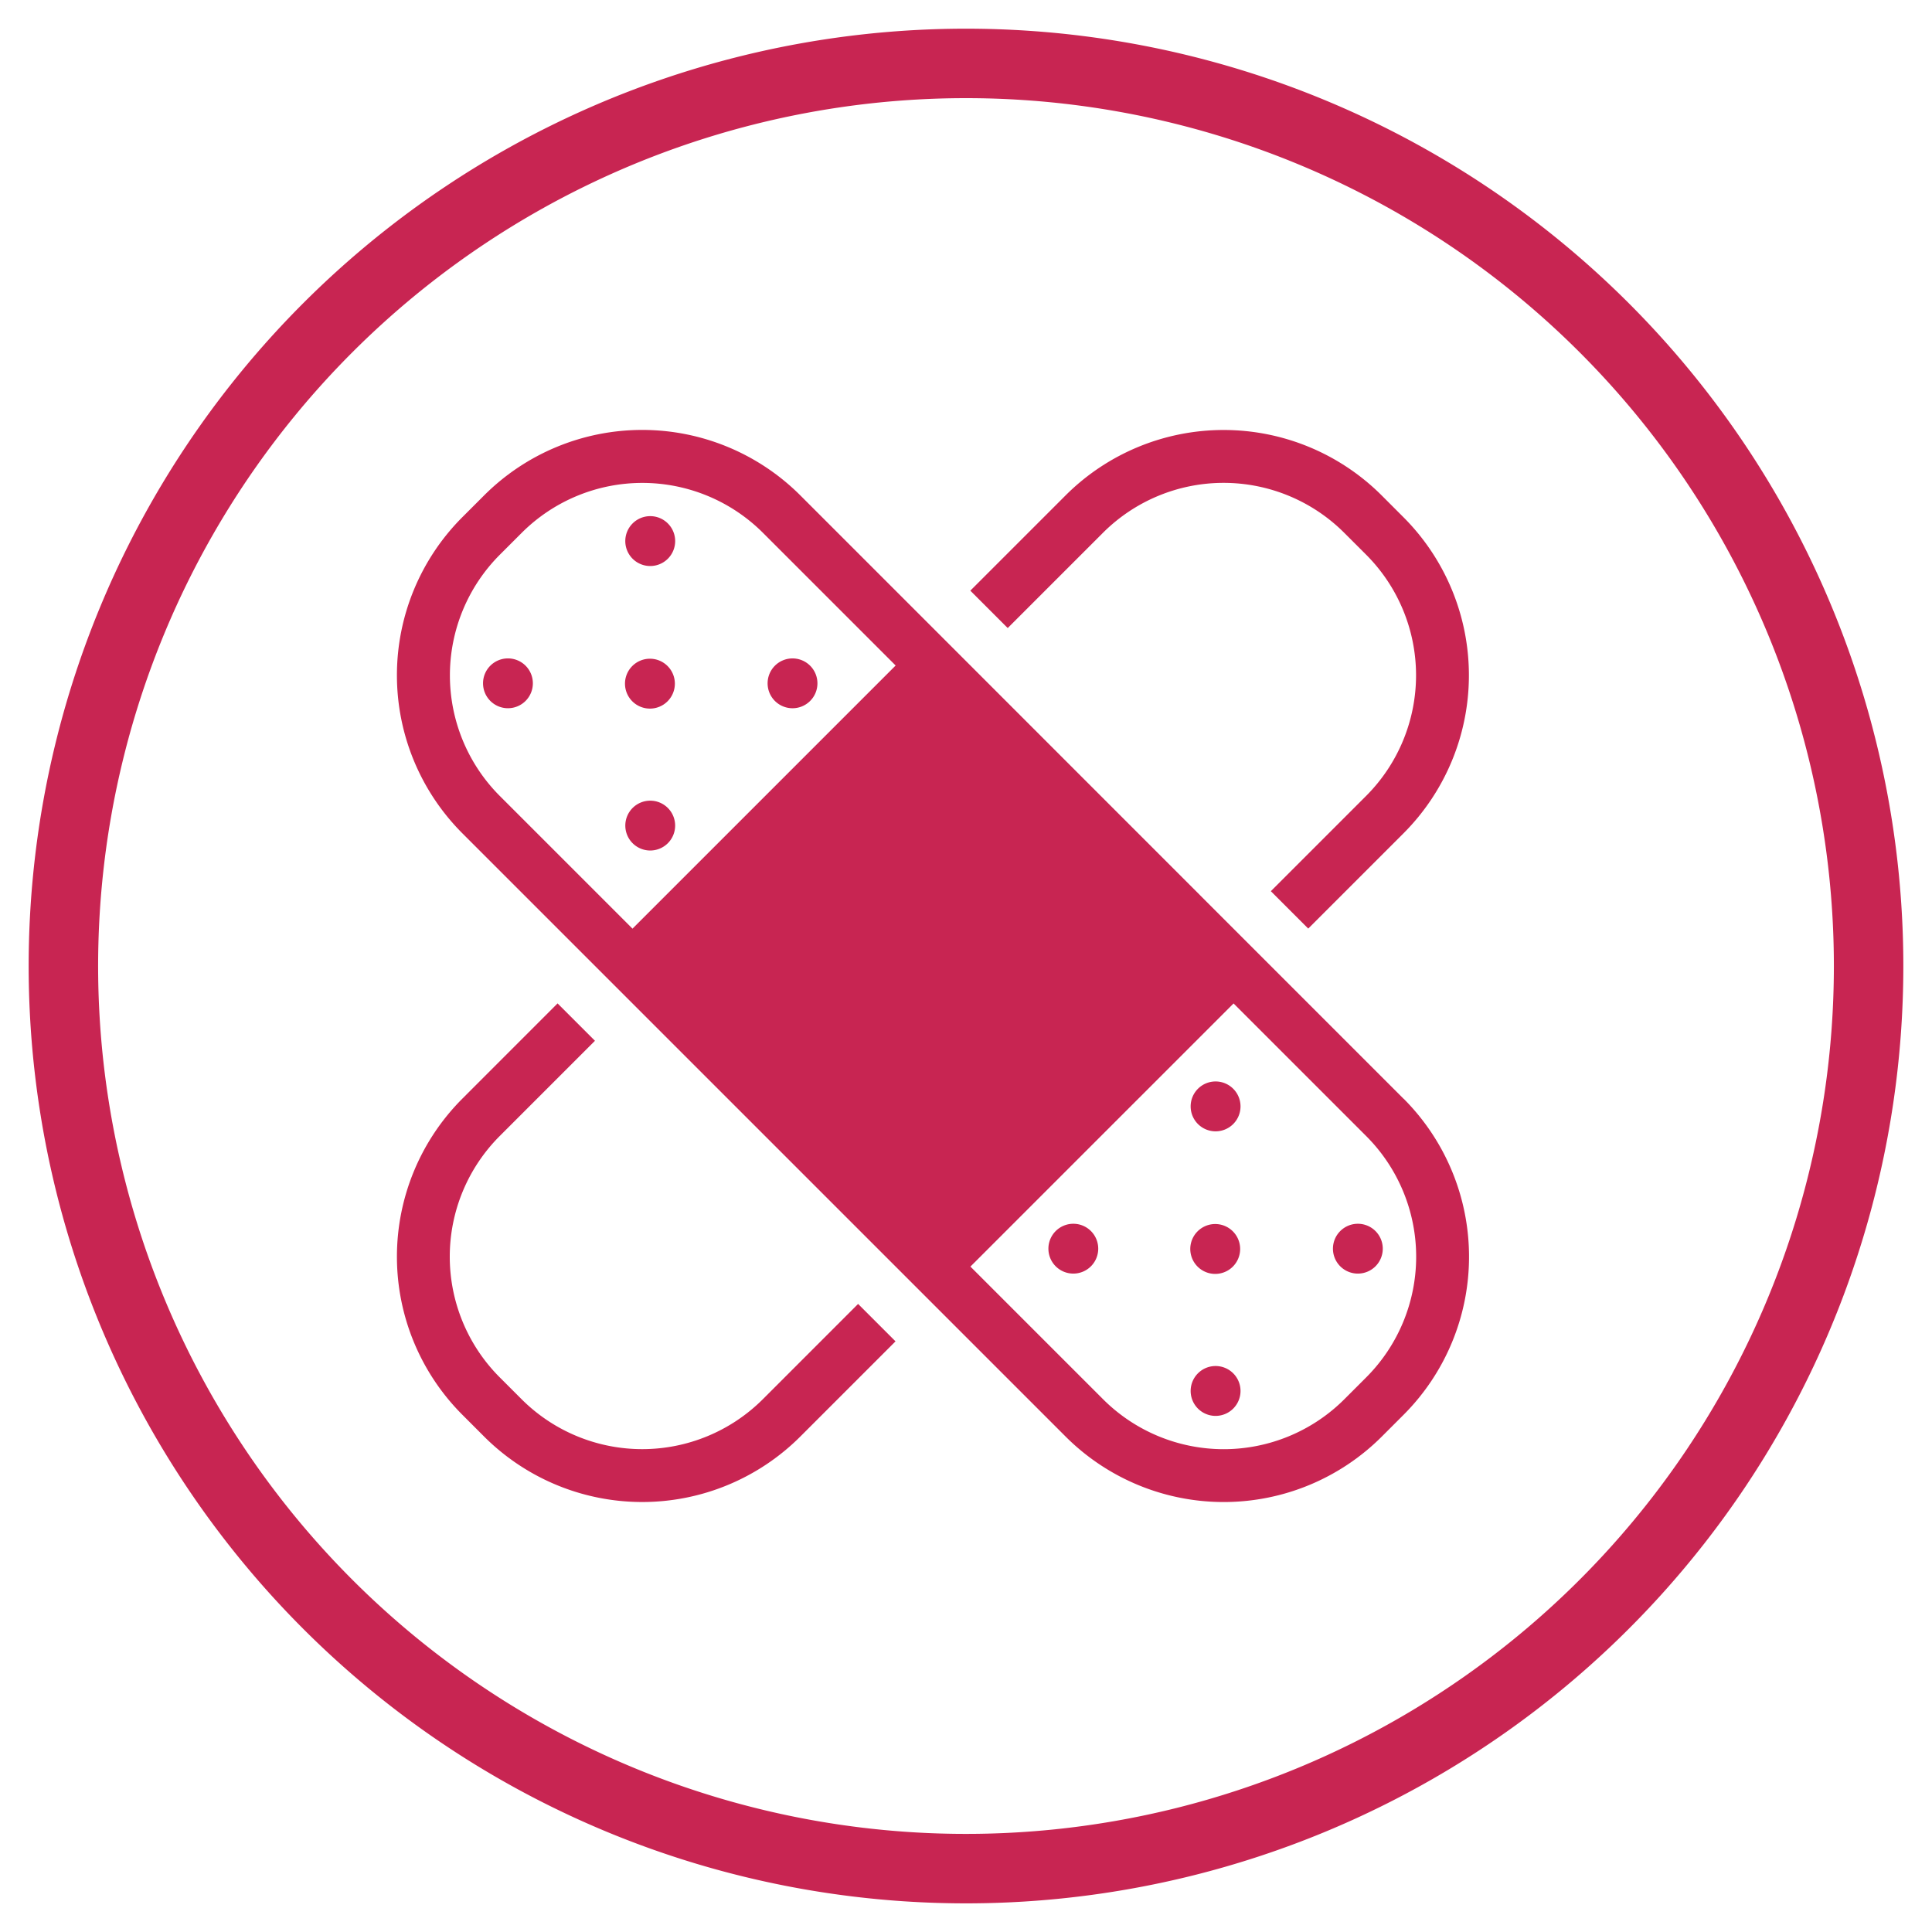 <?xml version="1.0" encoding="UTF-8"?>
<svg xmlns="http://www.w3.org/2000/svg" xmlns:xlink="http://www.w3.org/1999/xlink" id="Group_1048" data-name="Group 1048" width="83.442" height="83.442" viewBox="0 0 83.442 83.442">
  <defs>
    <clipPath id="clip-path">
      <rect id="Rectangle_954" data-name="Rectangle 954" width="83.442" height="83.442" fill="none"></rect>
    </clipPath>
  </defs>
  <g id="Group_1047" data-name="Group 1047" clip-path="url(#clip-path)">
    <path id="Path_1154" data-name="Path 1154" d="M77.965,38.982A38.983,38.983,0,1,1,38.983,0,38.983,38.983,0,0,1,77.965,38.982" transform="translate(2.739 2.739)" fill="none" stroke="#c82552" stroke-width="3"></path>
    <path id="Path_1155" data-name="Path 1155" d="M306.168,137.58a7.371,7.371,0,0,1,10.413,0l.952.951a7.371,7.371,0,0,1,0,10.413l-4.118,4.118,1.615,1.615h0l4.118-4.118a9.658,9.658,0,0,0,0-13.643l-.951-.952a9.658,9.658,0,0,0-13.643,0l-4.118,4.118,1.615,1.615Z" transform="translate(-258.528 -114.572)" fill="#c82552"></path>
    <path id="Path_1156" data-name="Path 1156" d="M142.817,323.661l-4.117,4.118a7.372,7.372,0,0,1-10.414,0l-.952-.952a7.372,7.372,0,0,1,0-10.413l4.118-4.118-1.615-1.615L125.72,314.8a9.658,9.658,0,0,0,0,13.643l.951.952a9.659,9.659,0,0,0,13.644,0l4.118-4.118h0Z" transform="translate(-105.756 -267.345)" fill="#c82552"></path>
    <path id="Path_1157" data-name="Path 1157" d="M166.375,162.026l-5.733-5.733-14.595-14.6-5.733-5.733a9.659,9.659,0,0,0-13.643,0l-.952.952a9.659,9.659,0,0,0,0,13.644l5.733,5.733,14.6,14.6,5.733,5.733a9.658,9.658,0,0,0,13.643,0l.952-.952a9.657,9.657,0,0,0,0-13.643m-33.308-7.348-5.733-5.733a7.372,7.372,0,0,1,0-10.413l.952-.952a7.371,7.371,0,0,1,10.413,0l5.733,5.733Zm31.693,19.376-.952.952a7.371,7.371,0,0,1-10.413,0l-5.733-5.733,11.365-11.365,5.733,5.733a7.371,7.371,0,0,1,0,10.413" transform="translate(-105.755 -114.571)" fill="#c82552"></path>
    <path id="Path_1158" data-name="Path 1158" d="M239.507,205.7a1.076,1.076,0,1,0-1.523,0,1.077,1.077,0,0,0,1.523,0" transform="translate(-204.517 -175.427)" fill="#c82552"></path>
    <path id="Path_1159" data-name="Path 1159" d="M193.93,160.125a1.077,1.077,0,1,0,1.522,0,1.077,1.077,0,0,0-1.522,0" transform="translate(-166.608 -137.518)" fill="#c82552"></path>
    <path id="Path_1160" data-name="Path 1160" d="M193.93,248.231a1.076,1.076,0,1,0,1.522,0,1.076,1.076,0,0,0-1.522,0" transform="translate(-166.608 -213.335)" fill="#c82552"></path>
    <path id="Path_1161" data-name="Path 1161" d="M149.879,204.178a1.076,1.076,0,1,0,1.522,0,1.077,1.077,0,0,0-1.522,0" transform="translate(-128.702 -175.427)" fill="#c82552"></path>
    <path id="Path_1162" data-name="Path 1162" d="M195.357,205.8a1.077,1.077,0,1,0-1.522,0,1.077,1.077,0,0,0,1.522,0" transform="translate(-166.526 -175.511)" fill="#c82552"></path>
    <path id="Path_1163" data-name="Path 1163" d="M414.553,379.225a1.076,1.076,0,1,0,0,1.522,1.076,1.076,0,0,0,0-1.522" transform="translate(-355.147 -326.056)" fill="#c82552"></path>
    <path id="Path_1164" data-name="Path 1164" d="M368.976,335.172a1.077,1.077,0,1,0,1.523,0,1.077,1.077,0,0,0-1.523,0" transform="translate(-317.237 -288.149)" fill="#c82552"></path>
    <path id="Path_1165" data-name="Path 1165" d="M368.976,423.276a1.077,1.077,0,1,0,1.523,0,1.077,1.077,0,0,0-1.523,0" transform="translate(-317.237 -363.963)" fill="#c82552"></path>
    <path id="Path_1166" data-name="Path 1166" d="M324.927,379.225a1.076,1.076,0,1,0,1.522,0,1.076,1.076,0,0,0-1.522,0" transform="translate(-279.332 -326.056)" fill="#c82552"></path>
    <path id="Path_1167" data-name="Path 1167" d="M370.4,380.844a1.077,1.077,0,1,0-1.523,0,1.077,1.077,0,0,0,1.523,0" transform="translate(-317.154 -326.14)" fill="#c82552"></path>
  </g>
</svg>
